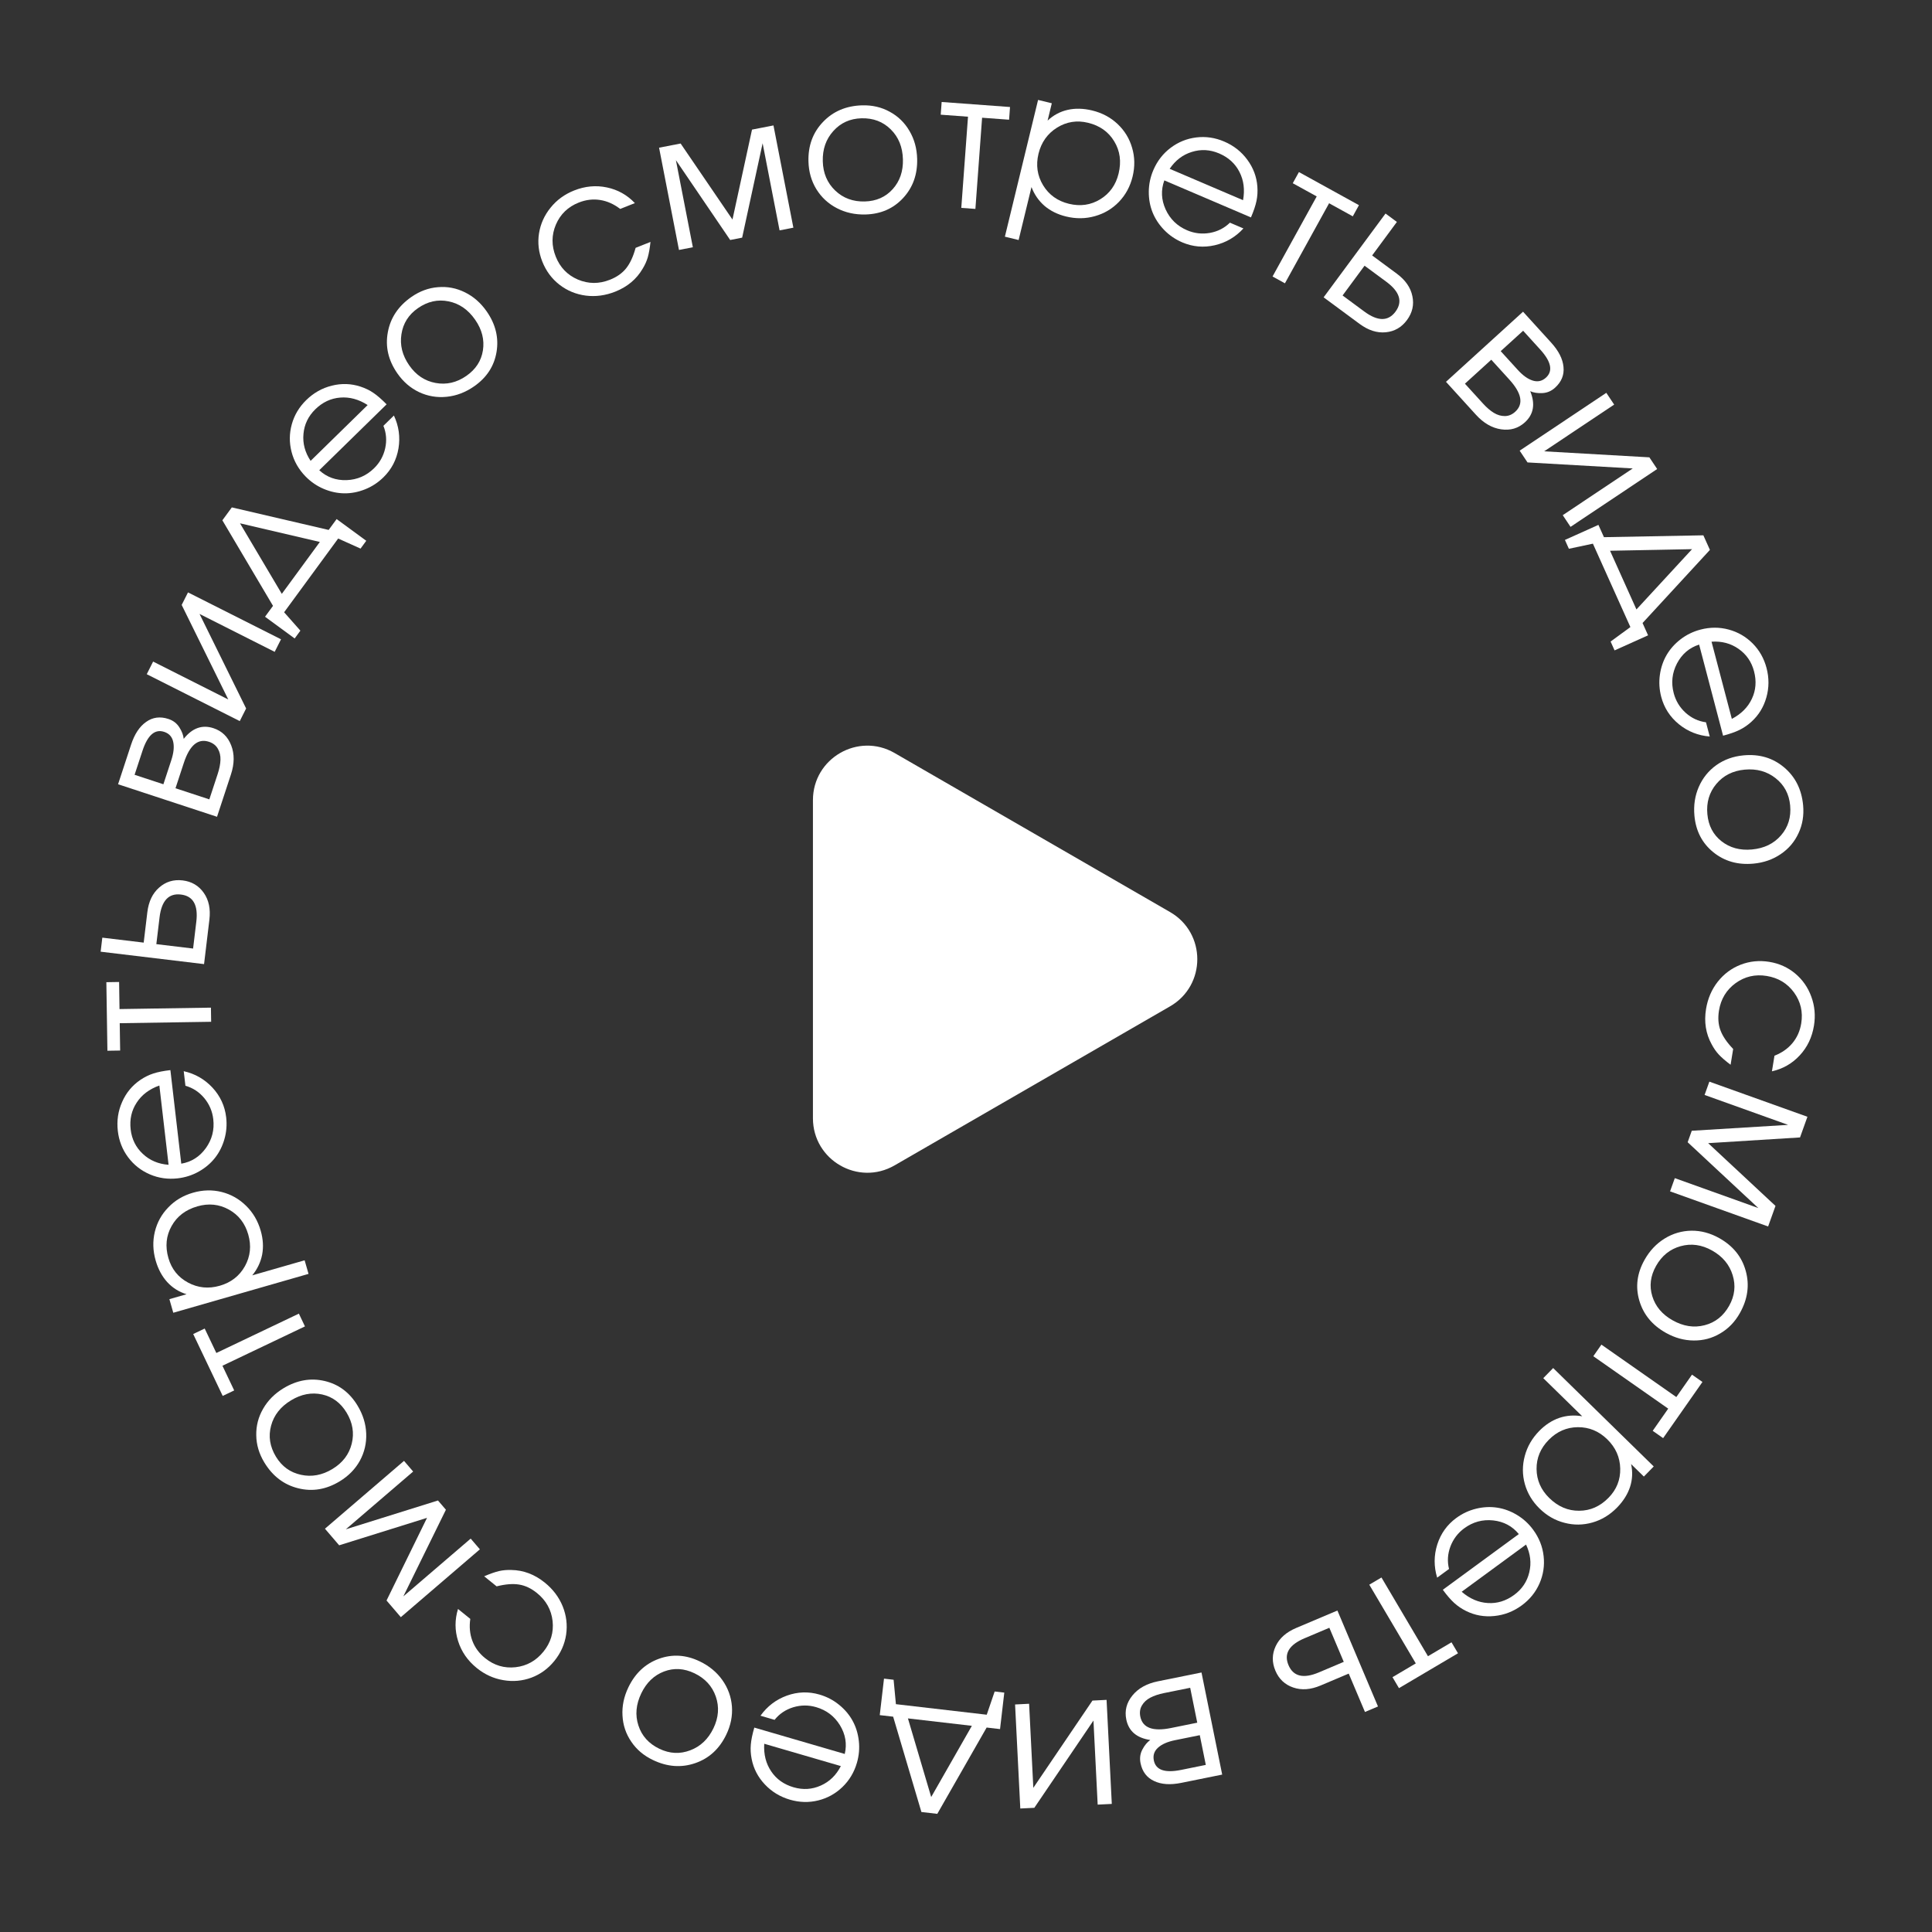 <svg width="142" height="142" viewBox="0 0 142 142" fill="none" xmlns="http://www.w3.org/2000/svg">
<rect x="0" y="0" width="142" height="142" fill="#333333" stroke="none"/>
<path d="M127.386 77.099C127.386 77.099 127.323 77.486 127.197 78.259C126.822 77.977 126.533 77.726 126.329 77.508C126.129 77.291 125.955 77.041 125.807 76.758C125.376 75.977 125.237 75.112 125.392 74.162C125.517 73.398 125.804 72.729 126.253 72.156C126.706 71.583 127.266 71.167 127.932 70.906C128.602 70.646 129.306 70.576 130.044 70.696C130.768 70.814 131.403 71.1 131.947 71.554C132.491 72.012 132.886 72.58 133.131 73.257C133.381 73.935 133.445 74.645 133.324 75.387C133.184 76.242 132.837 76.968 132.283 77.565C131.727 78.167 131.045 78.559 130.235 78.741L130.422 77.594C130.964 77.382 131.405 77.073 131.744 76.667C132.082 76.26 132.297 75.778 132.388 75.221C132.525 74.379 132.349 73.621 131.859 72.945C131.368 72.274 130.698 71.87 129.848 71.731C129.006 71.594 128.246 71.77 127.566 72.259C126.889 72.754 126.482 73.426 126.343 74.276C126.255 74.816 126.292 75.3 126.453 75.728C126.613 76.16 126.924 76.617 127.386 77.099Z" fill="white"/>
<path d="M125.636 79.5C125.636 79.5 128.038 80.36 132.844 82.081C132.844 82.081 132.662 82.588 132.3 83.6C132.3 83.6 130.049 83.74 125.548 84.021C125.548 84.021 127.198 85.558 130.497 88.633C130.497 88.633 130.317 89.137 129.955 90.145C129.955 90.145 127.553 89.285 122.748 87.564C122.748 87.564 122.864 87.24 123.096 86.592C123.096 86.592 125.142 87.325 129.235 88.791C129.235 88.791 127.504 87.178 124.041 83.953C124.041 83.953 124.141 83.672 124.343 83.11C124.343 83.11 126.703 82.966 131.425 82.677C131.425 82.677 129.378 81.944 125.285 80.478C125.285 80.478 125.402 80.152 125.636 79.5Z" fill="white"/>
<path d="M127.88 96.508C127.517 97.156 127.036 97.654 126.438 98.003C125.841 98.358 125.192 98.532 124.49 98.525C123.787 98.522 123.103 98.334 122.439 97.962C121.438 97.4 120.788 96.612 120.49 95.598C120.191 94.584 120.318 93.586 120.869 92.604C121.245 91.932 121.738 91.409 122.345 91.034C122.953 90.659 123.61 90.466 124.317 90.455C125.021 90.448 125.703 90.63 126.363 91C127.376 91.569 128.025 92.372 128.31 93.41C128.599 94.45 128.456 95.483 127.88 96.508ZM127.092 95.972C127.502 95.24 127.587 94.489 127.347 93.716C127.11 92.946 126.606 92.344 125.835 91.911C125.072 91.483 124.301 91.377 123.522 91.593C122.742 91.808 122.14 92.294 121.716 93.049C121.304 93.784 121.212 94.524 121.442 95.27C121.673 96.022 122.172 96.613 122.939 97.043C123.726 97.485 124.508 97.605 125.285 97.403C126.066 97.204 126.668 96.727 127.092 95.972Z" fill="white"/>
<path d="M121.472 105.164C121.472 105.164 121.852 104.62 122.612 103.534C122.612 103.534 120.777 102.249 117.107 99.681C117.107 99.681 117.305 99.397 117.702 98.829C117.702 98.829 119.538 100.114 123.208 102.682C123.208 102.682 123.592 102.134 124.36 101.036C124.36 101.036 124.616 101.215 125.128 101.573C125.128 101.573 124.165 102.949 122.239 105.701C122.239 105.701 121.983 105.522 121.472 105.164Z" fill="white"/>
<path d="M121.548 107.783C121.548 107.783 121.306 108.031 120.822 108.526C120.822 108.526 120.509 108.22 119.883 107.608C120.009 108.177 119.984 108.733 119.81 109.277C119.632 109.823 119.312 110.333 118.85 110.805C118.324 111.343 117.721 111.709 117.039 111.903C116.358 112.097 115.675 112.105 114.99 111.925C114.305 111.752 113.694 111.403 113.156 110.877C112.625 110.357 112.264 109.755 112.073 109.071C111.885 108.39 111.884 107.704 112.07 107.012C112.253 106.323 112.607 105.71 113.133 105.173C113.576 104.72 114.067 104.401 114.606 104.214C115.146 104.034 115.708 103.994 116.292 104.094L113.429 101.293L114.156 100.55L121.548 107.783ZM118.228 110.082C118.818 109.479 119.103 108.764 119.085 107.936C119.066 107.108 118.749 106.393 118.133 105.79C117.517 105.188 116.795 104.89 115.967 104.896C115.142 104.905 114.429 105.217 113.826 105.833C113.224 106.448 112.927 107.162 112.936 107.974C112.945 108.792 113.257 109.503 113.873 110.105C114.518 110.736 115.25 111.047 116.068 111.038C116.887 111.036 117.607 110.717 118.228 110.082Z" fill="white"/>
<path d="M106.046 116.847C106.046 116.847 107.908 115.482 111.631 112.753C111.151 112.167 110.521 111.832 109.741 111.748C108.965 111.667 108.259 111.86 107.623 112.326C107.152 112.671 106.813 113.118 106.604 113.666C106.399 114.218 106.364 114.768 106.502 115.318L105.63 115.956C105.381 115.139 105.384 114.326 105.639 113.517C105.897 112.712 106.362 112.064 107.035 111.57C107.483 111.242 107.972 111.014 108.5 110.886C109.028 110.759 109.544 110.734 110.047 110.812C110.55 110.889 111.035 111.068 111.5 111.349C111.965 111.629 112.363 111.993 112.691 112.442C113.122 113.03 113.377 113.674 113.455 114.374C113.533 115.074 113.431 115.745 113.15 116.386C112.868 117.027 112.434 117.564 111.846 117.995C111.235 118.442 110.564 118.702 109.833 118.775C109.097 118.851 108.405 118.728 107.757 118.407C107.43 118.245 107.138 118.047 106.88 117.812C106.626 117.58 106.348 117.259 106.046 116.847ZM112.163 113.524L107.432 116.992C108.022 117.503 108.662 117.78 109.354 117.821C110.041 117.865 110.685 117.667 111.284 117.228C111.868 116.8 112.241 116.244 112.401 115.562C112.565 114.882 112.485 114.203 112.163 113.524Z" fill="white"/>
<path d="M102.347 123.27C102.347 123.27 102.917 122.933 104.059 122.258C104.059 122.258 102.92 120.33 100.641 116.473C100.641 116.473 100.94 116.297 101.536 115.944C101.536 115.944 102.675 117.873 104.954 121.73C104.954 121.73 105.531 121.389 106.684 120.708C106.684 120.708 106.843 120.976 107.161 121.514C107.161 121.514 105.715 122.368 102.823 124.077C102.823 124.077 102.664 123.808 102.347 123.27Z" fill="white"/>
<path d="M98.765 122.145C98.765 122.145 98.412 121.31 97.706 119.64C97.706 119.64 97.097 119.897 95.88 120.412C94.742 120.893 94.35 121.551 94.703 122.386C95.057 123.222 95.802 123.399 96.939 122.918L98.765 122.145ZM97.059 123.884C96.329 124.193 95.659 124.241 95.049 124.029C94.438 123.822 94.001 123.411 93.74 122.794C93.479 122.177 93.487 121.575 93.763 120.988C94.037 120.407 94.539 119.962 95.269 119.653L98.298 118.372L101.28 125.424L100.323 125.828L99.13 123.008L97.059 123.884Z" fill="white"/>
<path d="M87.997 126.616C87.997 126.616 87.823 125.761 87.477 124.05C87.477 124.05 86.834 124.181 85.547 124.441C85.154 124.521 84.821 124.633 84.548 124.776C84.275 124.92 84.069 125.11 83.931 125.348C83.789 125.586 83.749 125.859 83.811 126.167C83.98 126.998 84.732 127.278 86.067 127.007L87.997 126.616ZM83.828 129.588C83.755 129.227 83.801 128.892 83.966 128.584C84.127 128.277 84.32 128.045 84.544 127.888C83.541 127.738 82.953 127.234 82.78 126.376C82.649 125.733 82.8 125.147 83.232 124.617C83.66 124.089 84.282 123.742 85.1 123.576L88.309 122.926L89.83 130.43L86.821 131.039C86.017 131.202 85.35 131.156 84.819 130.901C84.285 130.651 83.955 130.214 83.828 129.588ZM84.806 129.39C84.949 130.096 85.615 130.328 86.803 130.088L88.625 129.718C88.625 129.718 88.478 128.99 88.183 127.534C88.183 127.534 87.575 127.657 86.36 127.903C85.811 128.015 85.397 128.196 85.118 128.448C84.834 128.701 84.73 129.015 84.806 129.39Z" fill="white"/>
<path d="M76.022 132.872C76.022 132.872 75.678 132.889 74.991 132.923C74.991 132.923 74.863 130.374 74.607 125.277C74.607 125.277 74.951 125.259 75.638 125.225C75.638 125.225 75.741 127.285 75.948 131.404C75.948 131.404 77.397 129.266 80.294 124.991C80.294 124.991 80.64 124.974 81.332 124.939C81.332 124.939 81.46 127.488 81.716 132.586C81.716 132.586 81.37 132.603 80.678 132.638C80.678 132.638 80.575 130.578 80.368 126.459C80.368 126.459 78.919 128.597 76.022 132.872Z" fill="white"/>
<path d="M65.849 125.255C65.849 125.255 68.074 125.514 72.524 126.03C72.524 126.03 72.718 125.461 73.107 124.323C73.107 124.323 73.343 124.35 73.814 124.405C73.814 124.405 73.71 125.299 73.502 127.087C73.502 127.087 73.174 127.049 72.517 126.972C72.517 126.972 71.308 129.087 68.89 133.316C68.89 133.316 68.501 133.271 67.722 133.18C67.722 133.18 67.03 130.845 65.646 126.174C65.646 126.174 65.317 126.136 64.661 126.06C64.661 126.06 64.765 125.166 64.973 123.378C64.973 123.378 65.208 123.405 65.679 123.46C65.679 123.46 65.736 124.058 65.849 125.255ZM66.732 126.301C66.732 126.301 67.302 128.227 68.442 132.08C68.442 132.08 69.438 130.336 71.431 126.846C71.431 126.846 69.865 126.664 66.732 126.301Z" fill="white"/>
<path d="M55.441 126.976C55.441 126.976 57.657 127.622 62.089 128.914C62.261 128.176 62.144 127.472 61.736 126.803C61.327 126.138 60.744 125.695 59.987 125.474C59.427 125.311 58.866 125.314 58.304 125.482C57.741 125.655 57.284 125.963 56.931 126.407L55.895 126.104C56.391 125.409 57.038 124.916 57.835 124.626C58.63 124.341 59.428 124.315 60.229 124.548C60.763 124.704 61.241 124.952 61.663 125.294C62.086 125.635 62.42 126.029 62.665 126.475C62.91 126.922 63.062 127.415 63.123 127.955C63.184 128.495 63.137 129.032 62.982 129.566C62.778 130.266 62.422 130.86 61.914 131.348C61.406 131.836 60.812 132.164 60.132 132.331C59.452 132.498 58.762 132.48 58.062 132.276C57.336 132.064 56.721 131.69 56.217 131.154C55.709 130.617 55.385 129.993 55.246 129.283C55.174 128.925 55.154 128.573 55.184 128.226C55.212 127.883 55.298 127.466 55.441 126.976ZM61.801 129.805L56.17 128.164C56.123 128.943 56.294 129.62 56.682 130.193C57.066 130.766 57.615 131.156 58.328 131.364C59.023 131.566 59.691 131.523 60.33 131.235C60.969 130.951 61.459 130.475 61.801 129.805Z" fill="white"/>
<path d="M47.979 129.354C47.309 129.032 46.782 128.584 46.396 128.009C46.004 127.436 45.79 126.799 45.753 126.098C45.711 125.396 45.856 124.701 46.186 124.016C46.684 122.981 47.43 122.283 48.423 121.921C49.416 121.56 50.42 121.623 51.434 122.111C52.128 122.445 52.681 122.904 53.094 123.486C53.506 124.069 53.74 124.713 53.796 125.417C53.847 126.12 53.709 126.812 53.381 127.493C52.877 128.541 52.116 129.239 51.098 129.589C50.078 129.942 49.038 129.864 47.979 129.354ZM48.465 128.534C49.22 128.897 49.976 128.935 50.732 128.646C51.486 128.362 52.054 127.821 52.438 127.025C52.817 126.236 52.875 125.46 52.611 124.695C52.346 123.931 51.824 123.361 51.044 122.985C50.284 122.62 49.54 122.575 48.81 122.851C48.074 123.129 47.516 123.664 47.134 124.457C46.743 125.27 46.672 126.058 46.922 126.82C47.17 127.587 47.684 128.158 48.465 128.534Z" fill="white"/>
<path d="M36.501 116.595C36.501 116.595 36.196 116.349 35.586 115.856C36.017 115.671 36.378 115.544 36.669 115.474C36.957 115.408 37.26 115.381 37.579 115.392C38.471 115.405 39.291 115.714 40.039 116.318C40.642 116.805 41.081 117.386 41.356 118.06C41.629 118.737 41.713 119.43 41.61 120.138C41.504 120.849 41.216 121.495 40.746 122.076C40.284 122.647 39.722 123.056 39.058 123.305C38.39 123.55 37.702 123.612 36.992 123.489C36.28 123.37 35.631 123.074 35.046 122.602C34.373 122.057 33.914 121.396 33.67 120.618C33.422 119.838 33.419 119.051 33.663 118.257L34.566 118.987C34.482 119.564 34.532 120.099 34.717 120.595C34.903 121.091 35.215 121.516 35.654 121.871C36.317 122.407 37.063 122.63 37.893 122.539C38.719 122.445 39.403 122.063 39.944 121.393C40.48 120.73 40.704 119.982 40.616 119.149C40.521 118.317 40.139 117.63 39.469 117.088C39.044 116.744 38.606 116.536 38.154 116.464C37.699 116.389 37.148 116.433 36.501 116.595Z" fill="white"/>
<path d="M35.271 113.874C35.271 113.874 33.334 115.536 29.46 118.86C29.46 118.86 29.11 118.451 28.41 117.635C28.41 117.635 29.402 115.61 31.386 111.56C31.386 111.56 29.234 112.233 24.929 113.578C24.929 113.578 24.581 113.171 23.883 112.359C23.883 112.359 25.82 110.697 29.694 107.373C29.694 107.373 29.918 107.635 30.366 108.157C30.366 108.157 28.716 109.572 25.417 112.403C25.417 112.403 27.675 111.697 32.191 110.284C32.191 110.284 32.386 110.511 32.774 110.964C32.774 110.964 31.731 113.087 29.645 117.332C29.645 117.332 31.295 115.917 34.595 113.086C34.595 113.086 34.82 113.349 35.271 113.874Z" fill="white"/>
<path d="M19.426 107.486C19.041 106.85 18.844 106.187 18.835 105.494C18.82 104.8 18.988 104.15 19.339 103.542C19.688 102.931 20.188 102.429 20.839 102.034C21.822 101.439 22.828 101.262 23.857 101.501C24.887 101.741 25.693 102.342 26.276 103.305C26.675 103.963 26.888 104.649 26.916 105.363C26.943 106.076 26.787 106.743 26.449 107.364C26.109 107.98 25.615 108.484 24.968 108.876C23.974 109.479 22.955 109.648 21.911 109.385C20.864 109.125 20.035 108.492 19.426 107.486ZM20.281 107.064C20.716 107.781 21.328 108.225 22.119 108.396C22.906 108.569 23.678 108.427 24.434 107.969C25.183 107.516 25.655 106.897 25.851 106.112C26.047 105.327 25.92 104.564 25.472 103.824C25.035 103.103 24.436 102.659 23.674 102.491C22.905 102.323 22.145 102.466 21.393 102.922C20.621 103.389 20.132 104.011 19.925 104.786C19.714 105.564 19.833 106.323 20.281 107.064Z" fill="white"/>
<path d="M15.045 97.647C15.045 97.647 15.331 98.246 15.901 99.443C15.901 99.443 17.923 98.479 21.967 96.551C21.967 96.551 22.116 96.864 22.414 97.489C22.414 97.489 20.392 98.453 16.349 100.381C16.349 100.381 16.637 100.985 17.213 102.195C17.213 102.195 16.932 102.329 16.368 102.598C16.368 102.598 15.645 101.082 14.2 98.05C14.2 98.05 14.482 97.916 15.045 97.647Z" fill="white"/>
<path d="M12.736 96.486C12.736 96.486 12.641 96.153 12.45 95.487C12.45 95.487 12.87 95.366 13.711 95.125C13.154 94.953 12.683 94.657 12.296 94.237C11.909 93.812 11.624 93.282 11.441 92.647C11.234 91.924 11.214 91.219 11.381 90.531C11.548 89.843 11.879 89.245 12.374 88.738C12.863 88.227 13.468 87.868 14.191 87.661C14.905 87.456 15.607 87.439 16.296 87.611C16.981 87.784 17.578 88.122 18.088 88.625C18.597 89.124 18.955 89.734 19.162 90.457C19.337 91.066 19.373 91.651 19.268 92.212C19.158 92.77 18.916 93.278 18.54 93.737L22.39 92.631L22.677 93.629L12.736 96.486ZM12.377 92.464C12.61 93.274 13.091 93.875 13.82 94.268C14.55 94.661 15.328 94.738 16.156 94.5C16.984 94.262 17.6 93.782 18.004 93.059C18.403 92.337 18.484 91.562 18.246 90.735C18.009 89.907 17.534 89.296 16.824 88.903C16.108 88.507 15.336 88.427 14.508 88.665C13.641 88.914 13.009 89.397 12.612 90.113C12.21 90.826 12.132 91.609 12.377 92.464Z" fill="white"/>
<path d="M12.524 78.652C12.524 78.652 12.791 80.944 13.323 85.53C14.07 85.402 14.673 85.02 15.131 84.384C15.585 83.749 15.766 83.04 15.675 82.257C15.608 81.677 15.387 81.161 15.014 80.709C14.636 80.258 14.174 79.956 13.629 79.803L13.504 78.731C14.338 78.918 15.043 79.323 15.62 79.944C16.192 80.565 16.526 81.29 16.623 82.119C16.687 82.671 16.644 83.208 16.493 83.731C16.343 84.253 16.11 84.713 15.794 85.112C15.477 85.512 15.082 85.844 14.609 86.11C14.135 86.376 13.622 86.541 13.07 86.606C12.345 86.69 11.66 86.593 11.013 86.315C10.366 86.037 9.833 85.617 9.414 85.055C8.996 84.493 8.744 83.851 8.66 83.126C8.573 82.375 8.678 81.663 8.977 80.991C9.274 80.314 9.723 79.773 10.323 79.368C10.625 79.164 10.942 79.007 11.273 78.9C11.6 78.793 12.017 78.71 12.524 78.652ZM12.39 85.611L11.713 79.785C10.977 80.045 10.42 80.465 10.043 81.046C9.665 81.622 9.518 82.279 9.604 83.017C9.688 83.736 9.987 84.335 10.501 84.812C11.011 85.29 11.64 85.556 12.39 85.611Z" fill="white"/>
<path d="M8.754 72.175C8.754 72.175 8.764 72.838 8.784 74.165C8.784 74.165 11.024 74.13 15.503 74.061C15.503 74.061 15.508 74.407 15.519 75.1C15.519 75.1 13.28 75.134 8.8 75.204C8.8 75.204 8.811 75.873 8.831 77.213C8.831 77.213 8.519 77.218 7.895 77.228C7.895 77.228 7.869 75.548 7.817 72.19C7.817 72.19 8.129 72.185 8.754 72.175Z" fill="white"/>
<path d="M11.491 69.393C11.491 69.393 12.391 69.501 14.192 69.717C14.192 69.717 14.271 69.061 14.428 67.749C14.576 66.523 14.199 65.856 13.299 65.748C12.398 65.639 11.874 66.198 11.727 67.425L11.491 69.393ZM10.829 67.048C10.924 66.261 11.214 65.656 11.701 65.232C12.184 64.804 12.758 64.629 13.423 64.709C14.088 64.789 14.607 65.094 14.979 65.626C15.348 66.152 15.485 66.809 15.39 67.596L14.998 70.861L7.397 69.948L7.52 68.916L10.561 69.281L10.829 67.048Z" fill="white"/>
<path d="M12.899 57.936C12.899 57.936 13.728 58.208 15.386 58.753C15.386 58.753 15.591 58.13 16.001 56.883C16.126 56.502 16.194 56.157 16.204 55.849C16.214 55.541 16.15 55.268 16.012 55.03C15.876 54.789 15.658 54.619 15.36 54.521C14.554 54.256 13.939 54.771 13.513 56.066L12.899 57.936ZM12.378 52.843C12.729 52.958 12.997 53.164 13.183 53.46C13.37 53.752 13.476 54.034 13.502 54.306C14.128 53.509 14.857 53.248 15.688 53.521C16.312 53.726 16.747 54.147 16.993 54.784C17.24 55.417 17.234 56.13 16.974 56.922L15.951 60.033L8.678 57.642L9.636 54.726C9.892 53.947 10.262 53.39 10.747 53.055C11.228 52.714 11.772 52.644 12.378 52.843ZM12.066 53.791C11.382 53.566 10.851 54.029 10.473 55.181L9.892 56.947C9.892 56.947 10.598 57.179 12.009 57.643C12.009 57.643 12.202 57.054 12.589 55.877C12.765 55.344 12.812 54.895 12.731 54.527C12.652 54.156 12.43 53.91 12.066 53.791Z" fill="white"/>
<path d="M13.353 44.462C13.353 44.462 13.508 44.155 13.818 43.541C13.818 43.541 16.097 44.69 20.654 46.988C20.654 46.988 20.499 47.296 20.189 47.91C20.189 47.91 18.348 46.981 14.666 45.124C14.666 45.124 15.807 47.44 18.09 52.073C18.09 52.073 17.934 52.382 17.622 53C17.622 53 15.344 51.851 10.786 49.553C10.786 49.553 10.942 49.243 11.254 48.625C11.254 48.625 13.095 49.554 16.778 51.411C16.778 51.411 15.636 49.095 13.353 44.462Z" fill="white"/>
<path d="M24.855 39.581C24.855 39.581 23.53 41.388 20.882 45.001C20.882 45.001 21.281 45.451 22.078 46.352C22.078 46.352 21.938 46.543 21.658 46.926C21.658 46.926 20.932 46.394 19.48 45.329C19.48 45.329 19.675 45.063 20.066 44.53C20.066 44.53 18.825 42.434 16.344 38.242C16.344 38.242 16.576 37.925 17.039 37.293C17.039 37.293 19.411 37.846 24.156 38.95C24.156 38.95 24.351 38.684 24.742 38.151C24.742 38.151 25.468 38.683 26.92 39.747C26.92 39.747 26.78 39.938 26.5 40.321C26.5 40.321 25.951 40.074 24.855 39.581ZM23.509 39.833C23.509 39.833 21.553 39.376 17.64 38.463C17.64 38.463 18.664 40.191 20.713 43.648C20.713 43.648 21.645 42.376 23.509 39.833Z" fill="white"/>
<path d="M28.415 29.719C28.415 29.719 26.765 31.333 23.465 34.562C24.023 35.074 24.694 35.316 25.478 35.289C26.258 35.259 26.93 34.968 27.493 34.417C27.91 34.009 28.183 33.519 28.312 32.947C28.437 32.371 28.393 31.821 28.18 31.297L28.952 30.541C29.314 31.316 29.426 32.121 29.288 32.957C29.147 33.79 28.778 34.499 28.182 35.082C27.785 35.471 27.334 35.766 26.829 35.966C26.324 36.167 25.817 36.265 25.308 36.259C24.799 36.254 24.294 36.145 23.793 35.933C23.293 35.721 22.848 35.417 22.459 35.02C21.95 34.498 21.606 33.897 21.43 33.215C21.254 32.533 21.26 31.855 21.448 31.18C21.635 30.505 21.99 29.913 22.511 29.403C23.052 28.874 23.679 28.521 24.393 28.345C25.111 28.166 25.813 28.19 26.5 28.417C26.847 28.53 27.164 28.685 27.452 28.881C27.737 29.075 28.058 29.354 28.415 29.719ZM22.83 33.873L27.022 29.771C26.366 29.348 25.693 29.165 25.003 29.222C24.316 29.276 23.706 29.563 23.175 30.082C22.658 30.589 22.367 31.192 22.305 31.89C22.239 32.586 22.414 33.246 22.83 33.873Z" fill="white"/>
<path d="M30.245 21.821C30.855 21.397 31.506 21.159 32.196 21.107C32.888 21.048 33.548 21.175 34.176 21.488C34.807 21.799 35.34 22.267 35.774 22.892C36.429 23.835 36.669 24.828 36.495 25.87C36.32 26.913 35.77 27.755 34.845 28.397C34.213 28.837 33.541 29.092 32.831 29.164C32.12 29.235 31.445 29.122 30.805 28.823C30.168 28.521 29.634 28.06 29.203 27.439C28.54 26.484 28.307 25.478 28.505 24.42C28.699 23.358 29.28 22.491 30.245 21.821ZM30.72 22.648C30.031 23.126 29.626 23.766 29.505 24.566C29.381 25.362 29.571 26.123 30.075 26.849C30.574 27.568 31.221 28.001 32.017 28.147C32.812 28.294 33.566 28.121 34.277 27.627C34.969 27.146 35.375 26.52 35.495 25.749C35.615 24.972 35.425 24.222 34.923 23.5C34.408 22.758 33.758 22.309 32.971 22.15C32.181 21.988 31.431 22.154 30.72 22.648Z" fill="white"/>
<path d="M46.717 18.216C46.717 18.216 47.081 18.071 47.81 17.782C47.76 18.248 47.693 18.625 47.611 18.913C47.528 19.196 47.402 19.474 47.236 19.746C46.787 20.517 46.115 21.08 45.222 21.435C44.502 21.721 43.78 21.818 43.058 21.727C42.334 21.632 41.689 21.366 41.123 20.928C40.555 20.487 40.134 19.918 39.858 19.224C39.588 18.542 39.507 17.851 39.617 17.15C39.73 16.448 40.015 15.818 40.47 15.26C40.923 14.697 41.499 14.278 42.198 14C43.003 13.681 43.804 13.606 44.602 13.775C45.404 13.942 46.091 14.326 46.663 14.928L45.583 15.357C45.122 15 44.631 14.781 44.108 14.699C43.585 14.617 43.061 14.68 42.536 14.889C41.744 15.203 41.184 15.744 40.856 16.511C40.532 17.277 40.529 18.06 40.847 18.861C41.161 19.653 41.703 20.215 42.472 20.547C43.244 20.874 44.03 20.878 44.831 20.56C45.339 20.359 45.735 20.079 46.02 19.721C46.309 19.361 46.541 18.86 46.717 18.216Z" fill="white"/>
<path d="M49.904 18.371C49.904 18.371 49.416 15.866 48.441 10.856C48.441 10.856 48.969 10.754 50.025 10.548C50.025 10.548 51.295 12.411 53.836 16.137C53.836 16.137 54.314 13.933 55.272 9.526C55.272 9.526 55.797 9.424 56.849 9.219C56.849 9.219 57.336 11.724 58.312 16.734C58.312 16.734 57.974 16.8 57.298 16.932C57.298 16.932 56.883 14.798 56.052 10.53C56.052 10.53 55.551 12.843 54.547 17.467C54.547 17.467 54.254 17.524 53.668 17.639C53.668 17.639 52.338 15.683 49.678 11.771C49.678 11.771 50.093 13.905 50.924 18.173C50.924 18.173 50.584 18.239 49.904 18.371Z" fill="white"/>
<path d="M63.371 7.742C64.114 7.722 64.788 7.879 65.395 8.214C66.005 8.544 66.488 9.012 66.841 9.618C67.2 10.223 67.389 10.907 67.41 11.668C67.441 12.816 67.097 13.778 66.38 14.554C65.662 15.33 64.741 15.733 63.615 15.764C62.846 15.784 62.144 15.63 61.511 15.301C60.877 14.972 60.374 14.506 60.002 13.905C59.635 13.305 59.441 12.626 59.421 11.87C59.389 10.708 59.746 9.739 60.491 8.962C61.236 8.18 62.196 7.774 63.371 7.742ZM63.315 8.694C62.477 8.717 61.788 9.029 61.248 9.632C60.708 10.23 60.45 10.971 60.474 11.855C60.497 12.73 60.802 13.446 61.386 14.005C61.971 14.563 62.697 14.831 63.562 14.808C64.405 14.785 65.088 14.484 65.61 13.904C66.137 13.32 66.388 12.589 66.364 11.709C66.34 10.807 66.042 10.075 65.471 9.511C64.899 8.943 64.181 8.671 63.315 8.694Z" fill="white"/>
<path d="M74.167 8.799C74.167 8.799 73.505 8.75 72.183 8.653C72.183 8.653 72.019 10.887 71.691 15.355C71.691 15.355 71.345 15.329 70.654 15.279C70.654 15.279 70.819 13.045 71.147 8.577C71.147 8.577 70.478 8.528 69.142 8.43C69.142 8.43 69.165 8.118 69.211 7.496C69.211 7.496 70.886 7.619 74.235 7.865C74.235 7.865 74.213 8.176 74.167 8.799Z" fill="white"/>
<path d="M76.297 7.345C76.297 7.345 76.634 7.426 77.307 7.59C77.307 7.59 77.204 8.015 76.997 8.865C77.422 8.466 77.913 8.203 78.469 8.076C79.03 7.949 79.631 7.964 80.273 8.12C81.004 8.297 81.627 8.629 82.142 9.115C82.657 9.601 83.013 10.184 83.209 10.865C83.41 11.542 83.422 12.246 83.245 12.977C83.07 13.699 82.737 14.317 82.246 14.831C81.757 15.34 81.168 15.692 80.478 15.886C79.793 16.081 79.085 16.09 78.354 15.912C77.739 15.763 77.213 15.504 76.777 15.136C76.347 14.764 76.025 14.301 75.813 13.748L74.868 17.641L73.858 17.396L76.297 7.345ZM79.97 9.024C79.15 8.825 78.39 8.945 77.687 9.384C76.985 9.824 76.533 10.462 76.329 11.299C76.126 12.136 76.239 12.909 76.667 13.618C77.097 14.322 77.73 14.776 78.567 14.979C79.404 15.182 80.169 15.072 80.862 14.65C81.561 14.224 82.013 13.592 82.216 12.755C82.428 11.878 82.322 11.09 81.896 10.391C81.475 9.689 80.833 9.233 79.97 9.024Z" fill="white"/>
<path d="M91.944 15.979C91.944 15.979 89.822 15.072 85.577 13.258C85.317 13.97 85.35 14.682 85.674 15.396C86 16.105 86.526 16.615 87.251 16.925C87.787 17.154 88.344 17.219 88.922 17.119C89.502 17.015 89.994 16.764 90.397 16.366L91.39 16.79C90.813 17.421 90.112 17.833 89.286 18.025C88.462 18.213 87.667 18.143 86.9 17.816C86.389 17.597 85.944 17.293 85.565 16.903C85.187 16.513 84.903 16.082 84.713 15.61C84.523 15.137 84.431 14.629 84.435 14.086C84.439 13.542 84.551 13.015 84.769 12.504C85.056 11.833 85.48 11.286 86.043 10.863C86.606 10.439 87.234 10.185 87.93 10.101C88.625 10.016 89.308 10.117 89.978 10.404C90.674 10.701 91.24 11.146 91.675 11.738C92.115 12.333 92.362 12.991 92.415 13.712C92.443 14.076 92.421 14.429 92.35 14.77C92.28 15.107 92.145 15.51 91.944 15.979ZM85.97 12.408L91.363 14.713C91.503 13.945 91.415 13.253 91.098 12.637C90.786 12.022 90.288 11.569 89.605 11.277C88.939 10.993 88.271 10.955 87.602 11.165C86.934 11.37 86.39 11.784 85.97 12.408Z" fill="white"/>
<path d="M99.429 15.9C99.429 15.9 98.848 15.58 97.687 14.939C97.687 14.939 96.605 16.901 94.441 20.823C94.441 20.823 94.138 20.656 93.531 20.321C93.531 20.321 94.613 18.36 96.777 14.437C96.777 14.437 96.191 14.114 95.017 13.467C95.017 13.467 95.168 13.193 95.47 12.647C95.47 12.647 96.94 13.458 99.881 15.08C99.881 15.08 99.73 15.353 99.429 15.9Z" fill="white"/>
<path d="M100.294 19.529C100.294 19.529 99.755 20.258 98.678 21.717C98.678 21.717 99.209 22.11 100.272 22.895C101.266 23.629 102.032 23.631 102.571 22.901C103.109 22.172 102.882 21.44 101.889 20.706L100.294 19.529ZM102.66 20.112C103.297 20.583 103.68 21.135 103.808 21.767C103.942 22.399 103.81 22.984 103.412 23.523C103.014 24.062 102.492 24.362 101.846 24.423C101.207 24.483 100.568 24.278 99.93 23.807L97.285 21.853L101.834 15.695L102.67 16.312L100.851 18.775L102.66 20.112Z" fill="white"/>
<path d="M109.608 26.439C109.608 26.439 108.962 27.026 107.671 28.201C107.671 28.201 108.113 28.686 108.996 29.657C109.266 29.954 109.532 30.183 109.796 30.344C110.059 30.504 110.328 30.583 110.602 30.58C110.88 30.58 111.135 30.475 111.367 30.263C111.994 29.693 111.849 28.903 110.932 27.895L109.608 26.439ZM114.296 28.495C114.023 28.743 113.712 28.875 113.363 28.891C113.017 28.91 112.719 28.864 112.47 28.752C112.854 29.69 112.723 30.453 112.076 31.042C111.59 31.483 111.01 31.654 110.334 31.555C109.661 31.458 109.044 31.102 108.482 30.485L106.279 28.063L111.942 22.91L114.008 25.181C114.56 25.788 114.862 26.384 114.915 26.971C114.975 27.558 114.768 28.066 114.296 28.495ZM113.625 27.757C114.157 27.272 114.016 26.581 113.2 25.685L111.949 24.309C111.949 24.309 111.399 24.809 110.3 25.809C110.3 25.809 110.718 26.267 111.552 27.184C111.929 27.599 112.297 27.862 112.656 27.972C113.019 28.086 113.342 28.014 113.625 27.757Z" fill="white"/>
<path d="M121.227 33.614C121.227 33.614 121.418 33.9 121.8 34.473C121.8 34.473 119.678 35.89 115.433 38.724C115.433 38.724 115.242 38.438 114.86 37.865C114.86 37.865 116.575 36.72 120.005 34.43C120.005 34.43 117.427 34.283 112.271 33.988C112.271 33.988 112.079 33.7 111.694 33.124C111.694 33.124 113.817 31.707 118.062 28.872C118.062 28.872 118.254 29.161 118.639 29.737C118.639 29.737 116.923 30.882 113.493 33.172C113.493 33.172 116.071 33.319 121.227 33.614Z" fill="white"/>
<path d="M119.832 46.088C119.832 46.088 118.914 44.045 117.077 39.959C117.077 39.959 116.488 40.084 115.311 40.334C115.311 40.334 115.214 40.117 115.02 39.685C115.02 39.685 115.841 39.316 117.482 38.578C117.482 38.578 117.618 38.879 117.889 39.482C117.889 39.482 120.324 39.436 125.195 39.345C125.195 39.345 125.356 39.703 125.677 40.417C125.677 40.417 124.027 42.209 120.726 45.791C120.726 45.791 120.861 46.093 121.132 46.696C121.132 46.696 120.311 47.065 118.669 47.803C118.669 47.803 118.572 47.587 118.378 47.154C118.378 47.154 118.863 46.799 119.832 46.088ZM120.277 44.794C120.277 44.794 121.639 43.317 124.364 40.363C124.364 40.363 122.355 40.402 118.337 40.48C118.337 40.48 118.984 41.918 120.277 44.794Z" fill="white"/>
<path d="M126.644 54.073C126.644 54.073 126.057 51.84 124.884 47.376C124.162 47.608 123.62 48.071 123.256 48.765C122.896 49.458 122.816 50.186 123.017 50.948C123.165 51.512 123.456 51.992 123.89 52.387C124.328 52.78 124.827 53.014 125.389 53.088L125.663 54.133C124.811 54.065 124.056 53.764 123.397 53.23C122.743 52.695 122.31 52.024 122.098 51.218C121.957 50.68 121.924 50.142 121.999 49.604C122.074 49.066 122.24 48.577 122.497 48.137C122.754 47.697 123.098 47.313 123.529 46.982C123.961 46.652 124.445 46.416 124.983 46.275C125.688 46.09 126.381 46.089 127.061 46.273C127.741 46.457 128.327 46.798 128.821 47.295C129.314 47.792 129.654 48.393 129.839 49.098C130.031 49.83 130.027 50.55 129.827 51.257C129.628 51.969 129.26 52.568 128.723 53.053C128.453 53.298 128.161 53.497 127.848 53.651C127.539 53.802 127.138 53.943 126.644 54.073ZM125.796 47.164L127.288 52.837C127.98 52.475 128.472 51.981 128.764 51.353C129.057 50.729 129.109 50.058 128.92 49.34C128.736 48.639 128.355 48.089 127.779 47.689C127.207 47.288 126.546 47.113 125.796 47.164Z" fill="white"/>
<path d="M132.528 59.19C132.596 59.929 132.483 60.612 132.189 61.239C131.9 61.87 131.465 62.382 130.883 62.775C130.302 63.172 129.633 63.406 128.875 63.476C127.731 63.582 126.749 63.303 125.927 62.638C125.106 61.972 124.643 61.079 124.539 59.959C124.468 59.192 124.576 58.481 124.863 57.828C125.15 57.174 125.581 56.642 126.157 56.231C126.732 55.826 127.397 55.588 128.15 55.518C129.307 55.41 130.298 55.703 131.122 56.395C131.95 57.087 132.419 58.019 132.528 59.19ZM131.574 59.196C131.496 58.361 131.139 57.694 130.503 57.194C129.87 56.695 129.114 56.486 128.234 56.567C127.362 56.648 126.667 56.999 126.148 57.619C125.629 58.239 125.409 58.981 125.49 59.843C125.567 60.682 125.913 61.344 126.525 61.827C127.142 62.314 127.889 62.517 128.765 62.436C129.663 62.353 130.375 62.007 130.9 61.4C131.429 60.793 131.654 60.058 131.574 59.196Z" fill="white"/>
<path d="M86 67.036C88.667 68.576 88.667 72.424 86 73.964L65.75 85.655C63.083 87.195 59.75 85.27 59.75 82.191L59.75 58.809C59.75 55.729 63.083 53.805 65.75 55.345L86 67.036Z" fill="white"/>
</svg>
